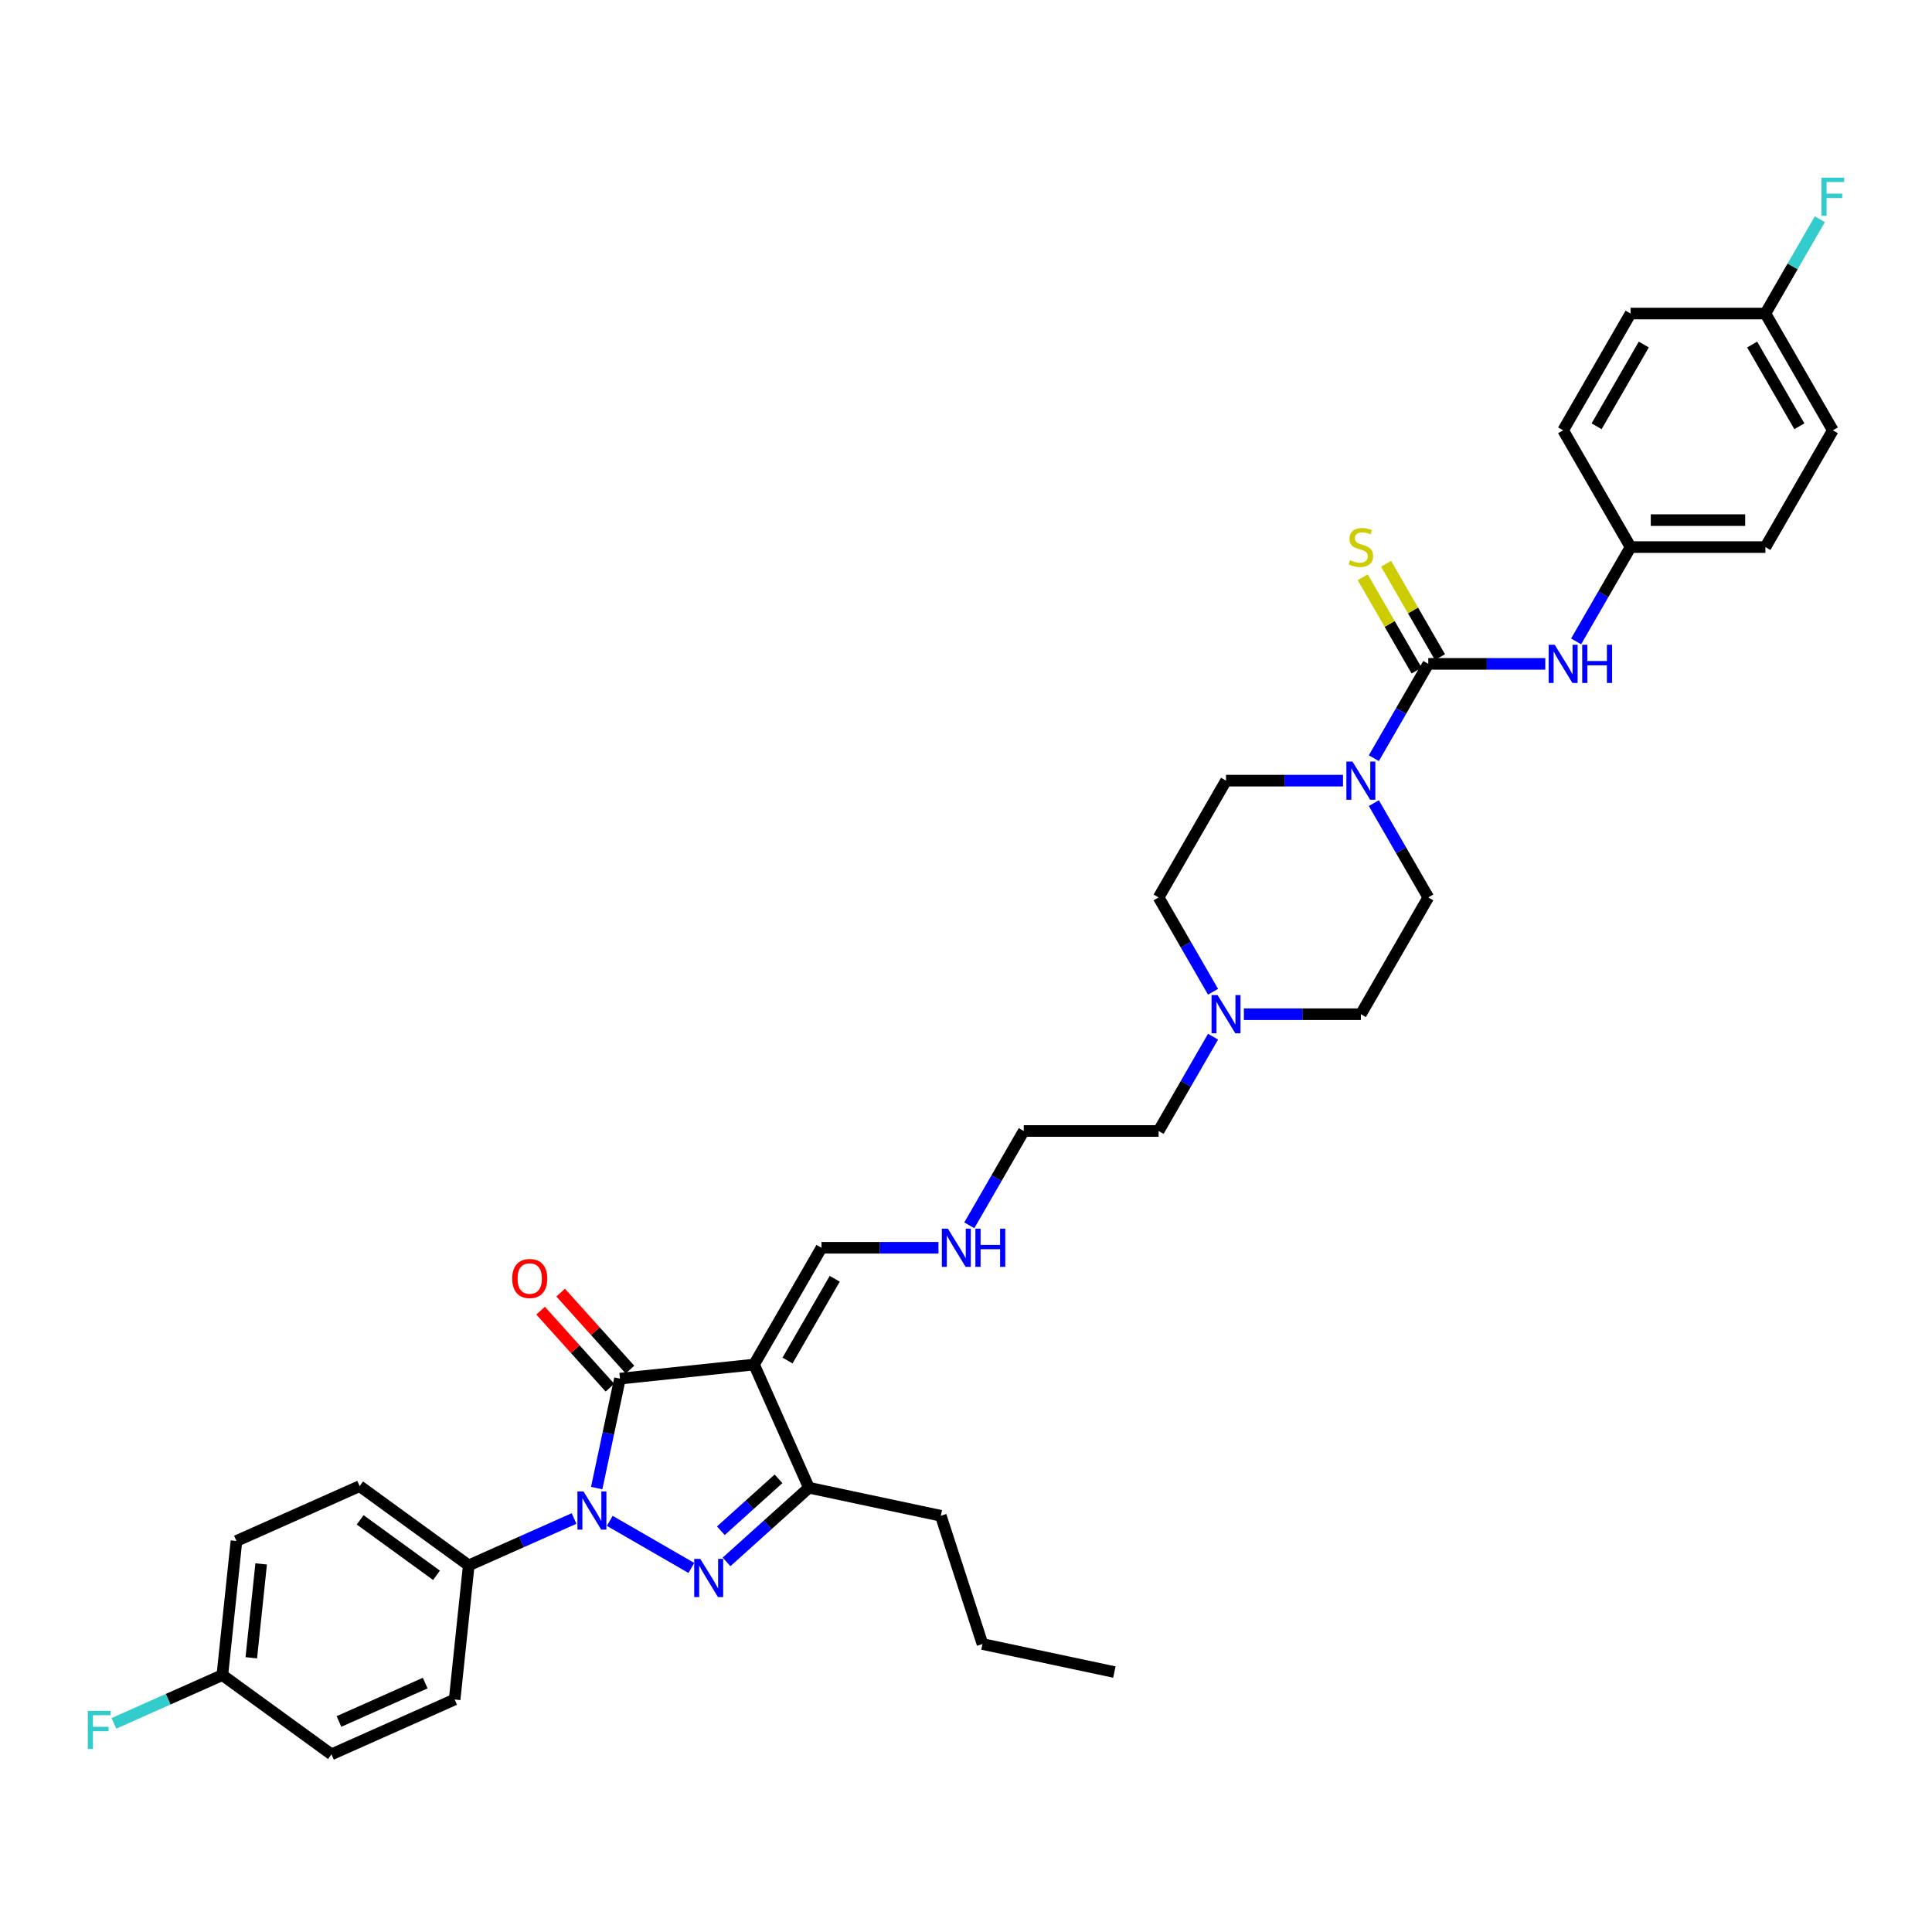 <?xml version='1.0' encoding='iso-8859-1'?>
<svg version='1.1' baseProfile='full'
              xmlns='http://www.w3.org/2000/svg'
                      xmlns:rdkit='http://www.rdkit.org/xml'
                      xmlns:xlink='http://www.w3.org/1999/xlink'
                  xml:space='preserve'
width='1000px' height='1000px' viewBox='0 0 1000 1000'>
<!-- END OF HEADER -->
<rect style='opacity:1.0;fill:#FFFFFF;stroke:none' width='1000' height='1000' x='0' y='0'> </rect>
<path class='bond-0' d='M 315.619,787.189 L 357.848,811.571' style='fill:none;fill-rule:evenodd;stroke:#0000FF;stroke-width:6px;stroke-linecap:butt;stroke-linejoin:miter;stroke-opacity:1' />
<path class='bond-1' d='M 308.849,770.226 L 314.869,741.905' style='fill:none;fill-rule:evenodd;stroke:#0000FF;stroke-width:6px;stroke-linecap:butt;stroke-linejoin:miter;stroke-opacity:1' />
<path class='bond-1' d='M 314.869,741.905 L 320.889,713.583' style='fill:none;fill-rule:evenodd;stroke:#000000;stroke-width:6px;stroke-linecap:butt;stroke-linejoin:miter;stroke-opacity:1' />
<path class='bond-7' d='M 297.137,785.968 L 269.876,798.105' style='fill:none;fill-rule:evenodd;stroke:#0000FF;stroke-width:6px;stroke-linecap:butt;stroke-linejoin:miter;stroke-opacity:1' />
<path class='bond-7' d='M 269.876,798.105 L 242.616,810.242' style='fill:none;fill-rule:evenodd;stroke:#000000;stroke-width:6px;stroke-linecap:butt;stroke-linejoin:miter;stroke-opacity:1' />
<path class='bond-3' d='M 376.064,808.431 L 397.377,789.24' style='fill:none;fill-rule:evenodd;stroke:#0000FF;stroke-width:6px;stroke-linecap:butt;stroke-linejoin:miter;stroke-opacity:1' />
<path class='bond-3' d='M 397.377,789.24 L 418.691,770.049' style='fill:none;fill-rule:evenodd;stroke:#000000;stroke-width:6px;stroke-linecap:butt;stroke-linejoin:miter;stroke-opacity:1' />
<path class='bond-3' d='M 373.117,792.3 L 388.037,778.867' style='fill:none;fill-rule:evenodd;stroke:#0000FF;stroke-width:6px;stroke-linecap:butt;stroke-linejoin:miter;stroke-opacity:1' />
<path class='bond-3' d='M 388.037,778.867 L 402.956,765.433' style='fill:none;fill-rule:evenodd;stroke:#000000;stroke-width:6px;stroke-linecap:butt;stroke-linejoin:miter;stroke-opacity:1' />
<path class='bond-2' d='M 320.889,713.583 L 390.303,706.288' style='fill:none;fill-rule:evenodd;stroke:#000000;stroke-width:6px;stroke-linecap:butt;stroke-linejoin:miter;stroke-opacity:1' />
<path class='bond-11' d='M 326.076,708.913 L 308.134,688.986' style='fill:none;fill-rule:evenodd;stroke:#000000;stroke-width:6px;stroke-linecap:butt;stroke-linejoin:miter;stroke-opacity:1' />
<path class='bond-11' d='M 308.134,688.986 L 290.192,669.06' style='fill:none;fill-rule:evenodd;stroke:#FF0000;stroke-width:6px;stroke-linecap:butt;stroke-linejoin:miter;stroke-opacity:1' />
<path class='bond-11' d='M 315.702,718.254 L 297.76,698.327' style='fill:none;fill-rule:evenodd;stroke:#000000;stroke-width:6px;stroke-linecap:butt;stroke-linejoin:miter;stroke-opacity:1' />
<path class='bond-11' d='M 297.76,698.327 L 279.818,678.4' style='fill:none;fill-rule:evenodd;stroke:#FF0000;stroke-width:6px;stroke-linecap:butt;stroke-linejoin:miter;stroke-opacity:1' />
<path class='bond-9' d='M 390.303,706.288 L 425.2,645.843' style='fill:none;fill-rule:evenodd;stroke:#000000;stroke-width:6px;stroke-linecap:butt;stroke-linejoin:miter;stroke-opacity:1' />
<path class='bond-9' d='M 407.626,704.201 L 432.055,661.889' style='fill:none;fill-rule:evenodd;stroke:#000000;stroke-width:6px;stroke-linecap:butt;stroke-linejoin:miter;stroke-opacity:1' />
<path class='bond-35' d='M 390.303,706.288 L 418.691,770.049' style='fill:none;fill-rule:evenodd;stroke:#000000;stroke-width:6px;stroke-linecap:butt;stroke-linejoin:miter;stroke-opacity:1' />
<path class='bond-26' d='M 418.691,770.049 L 486.962,784.561' style='fill:none;fill-rule:evenodd;stroke:#000000;stroke-width:6px;stroke-linecap:butt;stroke-linejoin:miter;stroke-opacity:1' />
<path class='bond-4' d='M 739.281,343.618 L 725.189,368.027' style='fill:none;fill-rule:evenodd;stroke:#000000;stroke-width:6px;stroke-linecap:butt;stroke-linejoin:miter;stroke-opacity:1' />
<path class='bond-4' d='M 725.189,368.027 L 711.097,392.435' style='fill:none;fill-rule:evenodd;stroke:#0000FF;stroke-width:6px;stroke-linecap:butt;stroke-linejoin:miter;stroke-opacity:1' />
<path class='bond-6' d='M 739.281,343.618 L 769.559,343.618' style='fill:none;fill-rule:evenodd;stroke:#000000;stroke-width:6px;stroke-linecap:butt;stroke-linejoin:miter;stroke-opacity:1' />
<path class='bond-6' d='M 769.559,343.618 L 799.836,343.618' style='fill:none;fill-rule:evenodd;stroke:#0000FF;stroke-width:6px;stroke-linecap:butt;stroke-linejoin:miter;stroke-opacity:1' />
<path class='bond-10' d='M 745.326,340.129 L 731.379,315.971' style='fill:none;fill-rule:evenodd;stroke:#000000;stroke-width:6px;stroke-linecap:butt;stroke-linejoin:miter;stroke-opacity:1' />
<path class='bond-10' d='M 731.379,315.971 L 717.432,291.814' style='fill:none;fill-rule:evenodd;stroke:#CCCC00;stroke-width:6px;stroke-linecap:butt;stroke-linejoin:miter;stroke-opacity:1' />
<path class='bond-10' d='M 733.237,347.108 L 719.29,322.951' style='fill:none;fill-rule:evenodd;stroke:#000000;stroke-width:6px;stroke-linecap:butt;stroke-linejoin:miter;stroke-opacity:1' />
<path class='bond-10' d='M 719.29,322.951 L 705.343,298.794' style='fill:none;fill-rule:evenodd;stroke:#CCCC00;stroke-width:6px;stroke-linecap:butt;stroke-linejoin:miter;stroke-opacity:1' />
<path class='bond-5' d='M 695.143,404.063 L 664.865,404.063' style='fill:none;fill-rule:evenodd;stroke:#0000FF;stroke-width:6px;stroke-linecap:butt;stroke-linejoin:miter;stroke-opacity:1' />
<path class='bond-5' d='M 664.865,404.063 L 634.588,404.063' style='fill:none;fill-rule:evenodd;stroke:#000000;stroke-width:6px;stroke-linecap:butt;stroke-linejoin:miter;stroke-opacity:1' />
<path class='bond-37' d='M 711.097,415.691 L 725.189,440.1' style='fill:none;fill-rule:evenodd;stroke:#0000FF;stroke-width:6px;stroke-linecap:butt;stroke-linejoin:miter;stroke-opacity:1' />
<path class='bond-37' d='M 725.189,440.1 L 739.281,464.508' style='fill:none;fill-rule:evenodd;stroke:#000000;stroke-width:6px;stroke-linecap:butt;stroke-linejoin:miter;stroke-opacity:1' />
<path class='bond-16' d='M 815.791,331.99 L 829.883,307.582' style='fill:none;fill-rule:evenodd;stroke:#0000FF;stroke-width:6px;stroke-linecap:butt;stroke-linejoin:miter;stroke-opacity:1' />
<path class='bond-16' d='M 829.883,307.582 L 843.975,283.173' style='fill:none;fill-rule:evenodd;stroke:#000000;stroke-width:6px;stroke-linecap:butt;stroke-linejoin:miter;stroke-opacity:1' />
<path class='bond-14' d='M 242.616,810.242 L 186.15,769.218' style='fill:none;fill-rule:evenodd;stroke:#000000;stroke-width:6px;stroke-linecap:butt;stroke-linejoin:miter;stroke-opacity:1' />
<path class='bond-14' d='M 225.941,815.382 L 186.415,786.664' style='fill:none;fill-rule:evenodd;stroke:#000000;stroke-width:6px;stroke-linecap:butt;stroke-linejoin:miter;stroke-opacity:1' />
<path class='bond-15' d='M 242.616,810.242 L 235.321,879.656' style='fill:none;fill-rule:evenodd;stroke:#000000;stroke-width:6px;stroke-linecap:butt;stroke-linejoin:miter;stroke-opacity:1' />
<path class='bond-8' d='M 627.874,536.581 L 613.782,560.989' style='fill:none;fill-rule:evenodd;stroke:#0000FF;stroke-width:6px;stroke-linecap:butt;stroke-linejoin:miter;stroke-opacity:1' />
<path class='bond-8' d='M 613.782,560.989 L 599.69,585.398' style='fill:none;fill-rule:evenodd;stroke:#000000;stroke-width:6px;stroke-linecap:butt;stroke-linejoin:miter;stroke-opacity:1' />
<path class='bond-17' d='M 643.829,524.953 L 674.106,524.953' style='fill:none;fill-rule:evenodd;stroke:#0000FF;stroke-width:6px;stroke-linecap:butt;stroke-linejoin:miter;stroke-opacity:1' />
<path class='bond-17' d='M 674.106,524.953 L 704.383,524.953' style='fill:none;fill-rule:evenodd;stroke:#000000;stroke-width:6px;stroke-linecap:butt;stroke-linejoin:miter;stroke-opacity:1' />
<path class='bond-18' d='M 627.874,513.325 L 613.782,488.917' style='fill:none;fill-rule:evenodd;stroke:#0000FF;stroke-width:6px;stroke-linecap:butt;stroke-linejoin:miter;stroke-opacity:1' />
<path class='bond-18' d='M 613.782,488.917 L 599.69,464.508' style='fill:none;fill-rule:evenodd;stroke:#000000;stroke-width:6px;stroke-linecap:butt;stroke-linejoin:miter;stroke-opacity:1' />
<path class='bond-19' d='M 425.2,645.843 L 455.478,645.843' style='fill:none;fill-rule:evenodd;stroke:#000000;stroke-width:6px;stroke-linecap:butt;stroke-linejoin:miter;stroke-opacity:1' />
<path class='bond-19' d='M 455.478,645.843 L 485.755,645.843' style='fill:none;fill-rule:evenodd;stroke:#0000FF;stroke-width:6px;stroke-linecap:butt;stroke-linejoin:miter;stroke-opacity:1' />
<path class='bond-12' d='M 739.281,464.508 L 704.383,524.953' style='fill:none;fill-rule:evenodd;stroke:#000000;stroke-width:6px;stroke-linecap:butt;stroke-linejoin:miter;stroke-opacity:1' />
<path class='bond-13' d='M 634.588,404.063 L 599.69,464.508' style='fill:none;fill-rule:evenodd;stroke:#000000;stroke-width:6px;stroke-linecap:butt;stroke-linejoin:miter;stroke-opacity:1' />
<path class='bond-22' d='M 186.15,769.218 L 122.389,797.606' style='fill:none;fill-rule:evenodd;stroke:#000000;stroke-width:6px;stroke-linecap:butt;stroke-linejoin:miter;stroke-opacity:1' />
<path class='bond-23' d='M 235.321,879.656 L 171.559,908.044' style='fill:none;fill-rule:evenodd;stroke:#000000;stroke-width:6px;stroke-linecap:butt;stroke-linejoin:miter;stroke-opacity:1' />
<path class='bond-23' d='M 220.079,871.162 L 175.445,891.034' style='fill:none;fill-rule:evenodd;stroke:#000000;stroke-width:6px;stroke-linecap:butt;stroke-linejoin:miter;stroke-opacity:1' />
<path class='bond-27' d='M 843.975,283.173 L 809.077,222.729' style='fill:none;fill-rule:evenodd;stroke:#000000;stroke-width:6px;stroke-linecap:butt;stroke-linejoin:miter;stroke-opacity:1' />
<path class='bond-28' d='M 843.975,283.173 L 913.771,283.173' style='fill:none;fill-rule:evenodd;stroke:#000000;stroke-width:6px;stroke-linecap:butt;stroke-linejoin:miter;stroke-opacity:1' />
<path class='bond-28' d='M 854.444,269.214 L 903.301,269.214' style='fill:none;fill-rule:evenodd;stroke:#000000;stroke-width:6px;stroke-linecap:butt;stroke-linejoin:miter;stroke-opacity:1' />
<path class='bond-32' d='M 501.71,634.215 L 515.802,609.806' style='fill:none;fill-rule:evenodd;stroke:#0000FF;stroke-width:6px;stroke-linecap:butt;stroke-linejoin:miter;stroke-opacity:1' />
<path class='bond-32' d='M 515.802,609.806 L 529.894,585.398' style='fill:none;fill-rule:evenodd;stroke:#000000;stroke-width:6px;stroke-linecap:butt;stroke-linejoin:miter;stroke-opacity:1' />
<path class='bond-20' d='M 115.093,867.019 L 171.559,908.044' style='fill:none;fill-rule:evenodd;stroke:#000000;stroke-width:6px;stroke-linecap:butt;stroke-linejoin:miter;stroke-opacity:1' />
<path class='bond-24' d='M 115.093,867.019 L 87.023,879.517' style='fill:none;fill-rule:evenodd;stroke:#000000;stroke-width:6px;stroke-linecap:butt;stroke-linejoin:miter;stroke-opacity:1' />
<path class='bond-24' d='M 87.023,879.517 L 58.953,892.015' style='fill:none;fill-rule:evenodd;stroke:#33CCCC;stroke-width:6px;stroke-linecap:butt;stroke-linejoin:miter;stroke-opacity:1' />
<path class='bond-36' d='M 115.093,867.019 L 122.389,797.606' style='fill:none;fill-rule:evenodd;stroke:#000000;stroke-width:6px;stroke-linecap:butt;stroke-linejoin:miter;stroke-opacity:1' />
<path class='bond-36' d='M 130.07,858.067 L 135.177,809.477' style='fill:none;fill-rule:evenodd;stroke:#000000;stroke-width:6px;stroke-linecap:butt;stroke-linejoin:miter;stroke-opacity:1' />
<path class='bond-21' d='M 913.771,162.284 L 948.669,222.729' style='fill:none;fill-rule:evenodd;stroke:#000000;stroke-width:6px;stroke-linecap:butt;stroke-linejoin:miter;stroke-opacity:1' />
<path class='bond-21' d='M 906.916,178.33 L 931.345,220.641' style='fill:none;fill-rule:evenodd;stroke:#000000;stroke-width:6px;stroke-linecap:butt;stroke-linejoin:miter;stroke-opacity:1' />
<path class='bond-25' d='M 913.771,162.284 L 927.863,137.875' style='fill:none;fill-rule:evenodd;stroke:#000000;stroke-width:6px;stroke-linecap:butt;stroke-linejoin:miter;stroke-opacity:1' />
<path class='bond-25' d='M 927.863,137.875 L 941.955,113.467' style='fill:none;fill-rule:evenodd;stroke:#33CCCC;stroke-width:6px;stroke-linecap:butt;stroke-linejoin:miter;stroke-opacity:1' />
<path class='bond-38' d='M 913.771,162.284 L 843.975,162.284' style='fill:none;fill-rule:evenodd;stroke:#000000;stroke-width:6px;stroke-linecap:butt;stroke-linejoin:miter;stroke-opacity:1' />
<path class='bond-33' d='M 486.962,784.561 L 508.53,850.94' style='fill:none;fill-rule:evenodd;stroke:#000000;stroke-width:6px;stroke-linecap:butt;stroke-linejoin:miter;stroke-opacity:1' />
<path class='bond-29' d='M 809.077,222.729 L 843.975,162.284' style='fill:none;fill-rule:evenodd;stroke:#000000;stroke-width:6px;stroke-linecap:butt;stroke-linejoin:miter;stroke-opacity:1' />
<path class='bond-29' d='M 826.401,220.641 L 850.829,178.33' style='fill:none;fill-rule:evenodd;stroke:#000000;stroke-width:6px;stroke-linecap:butt;stroke-linejoin:miter;stroke-opacity:1' />
<path class='bond-30' d='M 913.771,283.173 L 948.669,222.729' style='fill:none;fill-rule:evenodd;stroke:#000000;stroke-width:6px;stroke-linecap:butt;stroke-linejoin:miter;stroke-opacity:1' />
<path class='bond-31' d='M 599.69,585.398 L 529.894,585.398' style='fill:none;fill-rule:evenodd;stroke:#000000;stroke-width:6px;stroke-linecap:butt;stroke-linejoin:miter;stroke-opacity:1' />
<path class='bond-34' d='M 508.53,850.94 L 576.8,865.452' style='fill:none;fill-rule:evenodd;stroke:#000000;stroke-width:6px;stroke-linecap:butt;stroke-linejoin:miter;stroke-opacity:1' />
<path  class='atom-0' d='M 302.009 771.971
L 308.486 782.44
Q 309.128 783.473, 310.161 785.344
Q 311.194 787.214, 311.25 787.326
L 311.25 771.971
L 313.874 771.971
L 313.874 791.737
L 311.166 791.737
L 304.214 780.291
Q 303.404 778.95, 302.539 777.415
Q 301.701 775.879, 301.45 775.405
L 301.45 791.737
L 298.882 791.737
L 298.882 771.971
L 302.009 771.971
' fill='#0000FF'/>
<path  class='atom-1' d='M 362.453 806.869
L 368.931 817.338
Q 369.573 818.371, 370.606 820.242
Q 371.639 822.112, 371.694 822.224
L 371.694 806.869
L 374.319 806.869
L 374.319 826.635
L 371.611 826.635
L 364.659 815.188
Q 363.849 813.848, 362.984 812.313
Q 362.146 810.777, 361.895 810.303
L 361.895 826.635
L 359.327 826.635
L 359.327 806.869
L 362.453 806.869
' fill='#0000FF'/>
<path  class='atom-6' d='M 700.014 394.18
L 706.491 404.65
Q 707.133 405.682, 708.166 407.553
Q 709.199 409.424, 709.255 409.535
L 709.255 394.18
L 711.88 394.18
L 711.88 413.946
L 709.171 413.946
L 702.22 402.5
Q 701.41 401.16, 700.545 399.624
Q 699.707 398.089, 699.456 397.614
L 699.456 413.946
L 696.887 413.946
L 696.887 394.18
L 700.014 394.18
' fill='#0000FF'/>
<path  class='atom-7' d='M 804.708 333.735
L 811.185 344.205
Q 811.827 345.238, 812.86 347.108
Q 813.893 348.979, 813.949 349.09
L 813.949 333.735
L 816.573 333.735
L 816.573 353.501
L 813.865 353.501
L 806.913 342.055
Q 806.104 340.715, 805.238 339.179
Q 804.401 337.644, 804.15 337.169
L 804.15 353.501
L 801.581 353.501
L 801.581 333.735
L 804.708 333.735
' fill='#0000FF'/>
<path  class='atom-7' d='M 818.946 333.735
L 821.626 333.735
L 821.626 342.139
L 831.733 342.139
L 831.733 333.735
L 834.413 333.735
L 834.413 353.501
L 831.733 353.501
L 831.733 344.372
L 821.626 344.372
L 821.626 353.501
L 818.946 353.501
L 818.946 333.735
' fill='#0000FF'/>
<path  class='atom-9' d='M 630.218 515.07
L 636.696 525.539
Q 637.338 526.572, 638.371 528.443
Q 639.404 530.313, 639.459 530.425
L 639.459 515.07
L 642.084 515.07
L 642.084 534.836
L 639.376 534.836
L 632.424 523.39
Q 631.614 522.05, 630.749 520.514
Q 629.911 518.979, 629.66 518.504
L 629.66 534.836
L 627.092 534.836
L 627.092 515.07
L 630.218 515.07
' fill='#0000FF'/>
<path  class='atom-11' d='M 698.8 289.958
Q 699.023 290.041, 699.944 290.432
Q 700.866 290.823, 701.871 291.074
Q 702.904 291.298, 703.909 291.298
Q 705.779 291.298, 706.868 290.404
Q 707.957 289.483, 707.957 287.892
Q 707.957 286.803, 707.399 286.133
Q 706.868 285.463, 706.031 285.1
Q 705.193 284.737, 703.797 284.318
Q 702.038 283.788, 700.977 283.285
Q 699.944 282.783, 699.191 281.722
Q 698.465 280.661, 698.465 278.874
Q 698.465 276.389, 700.14 274.854
Q 701.843 273.318, 705.193 273.318
Q 707.482 273.318, 710.079 274.407
L 709.437 276.557
Q 707.064 275.58, 705.277 275.58
Q 703.35 275.58, 702.29 276.389
Q 701.229 277.171, 701.257 278.539
Q 701.257 279.6, 701.787 280.242
Q 702.345 280.884, 703.127 281.247
Q 703.937 281.61, 705.277 282.029
Q 707.064 282.587, 708.125 283.146
Q 709.185 283.704, 709.939 284.849
Q 710.721 285.965, 710.721 287.892
Q 710.721 290.628, 708.878 292.107
Q 707.064 293.559, 704.021 293.559
Q 702.262 293.559, 700.922 293.168
Q 699.609 292.805, 698.046 292.163
L 698.8 289.958
' fill='#CCCC00'/>
<path  class='atom-12' d='M 265.113 661.771
Q 265.113 657.025, 267.458 654.373
Q 269.803 651.72, 274.187 651.72
Q 278.57 651.72, 280.915 654.373
Q 283.26 657.025, 283.26 661.771
Q 283.26 666.573, 280.887 669.309
Q 278.514 672.017, 274.187 672.017
Q 269.831 672.017, 267.458 669.309
Q 265.113 666.601, 265.113 661.771
M 274.187 669.783
Q 277.202 669.783, 278.821 667.773
Q 280.468 665.735, 280.468 661.771
Q 280.468 657.89, 278.821 655.936
Q 277.202 653.954, 274.187 653.954
Q 271.171 653.954, 269.524 655.908
Q 267.905 657.862, 267.905 661.771
Q 267.905 665.763, 269.524 667.773
Q 271.171 669.783, 274.187 669.783
' fill='#FF0000'/>
<path  class='atom-20' d='M 490.627 635.96
L 497.104 646.429
Q 497.746 647.462, 498.779 649.333
Q 499.812 651.203, 499.868 651.315
L 499.868 635.96
L 502.492 635.96
L 502.492 655.726
L 499.784 655.726
L 492.833 644.279
Q 492.023 642.939, 491.157 641.404
Q 490.32 639.868, 490.069 639.394
L 490.069 655.726
L 487.5 655.726
L 487.5 635.96
L 490.627 635.96
' fill='#0000FF'/>
<path  class='atom-20' d='M 504.865 635.96
L 507.545 635.96
L 507.545 644.363
L 517.652 644.363
L 517.652 635.96
L 520.332 635.96
L 520.332 655.726
L 517.652 655.726
L 517.652 646.597
L 507.545 646.597
L 507.545 655.726
L 504.865 655.726
L 504.865 635.96
' fill='#0000FF'/>
<path  class='atom-25' d='M 45.455 885.525
L 57.208 885.525
L 57.208 887.786
L 48.107 887.786
L 48.107 893.789
L 56.203 893.789
L 56.203 896.078
L 48.107 896.078
L 48.107 905.291
L 45.455 905.291
L 45.455 885.525
' fill='#33CCCC'/>
<path  class='atom-26' d='M 942.792 91.956
L 954.545 91.956
L 954.545 94.217
L 945.444 94.217
L 945.444 100.219
L 953.54 100.219
L 953.54 102.509
L 945.444 102.509
L 945.444 111.722
L 942.792 111.722
L 942.792 91.956
' fill='#33CCCC'/>
</svg>
